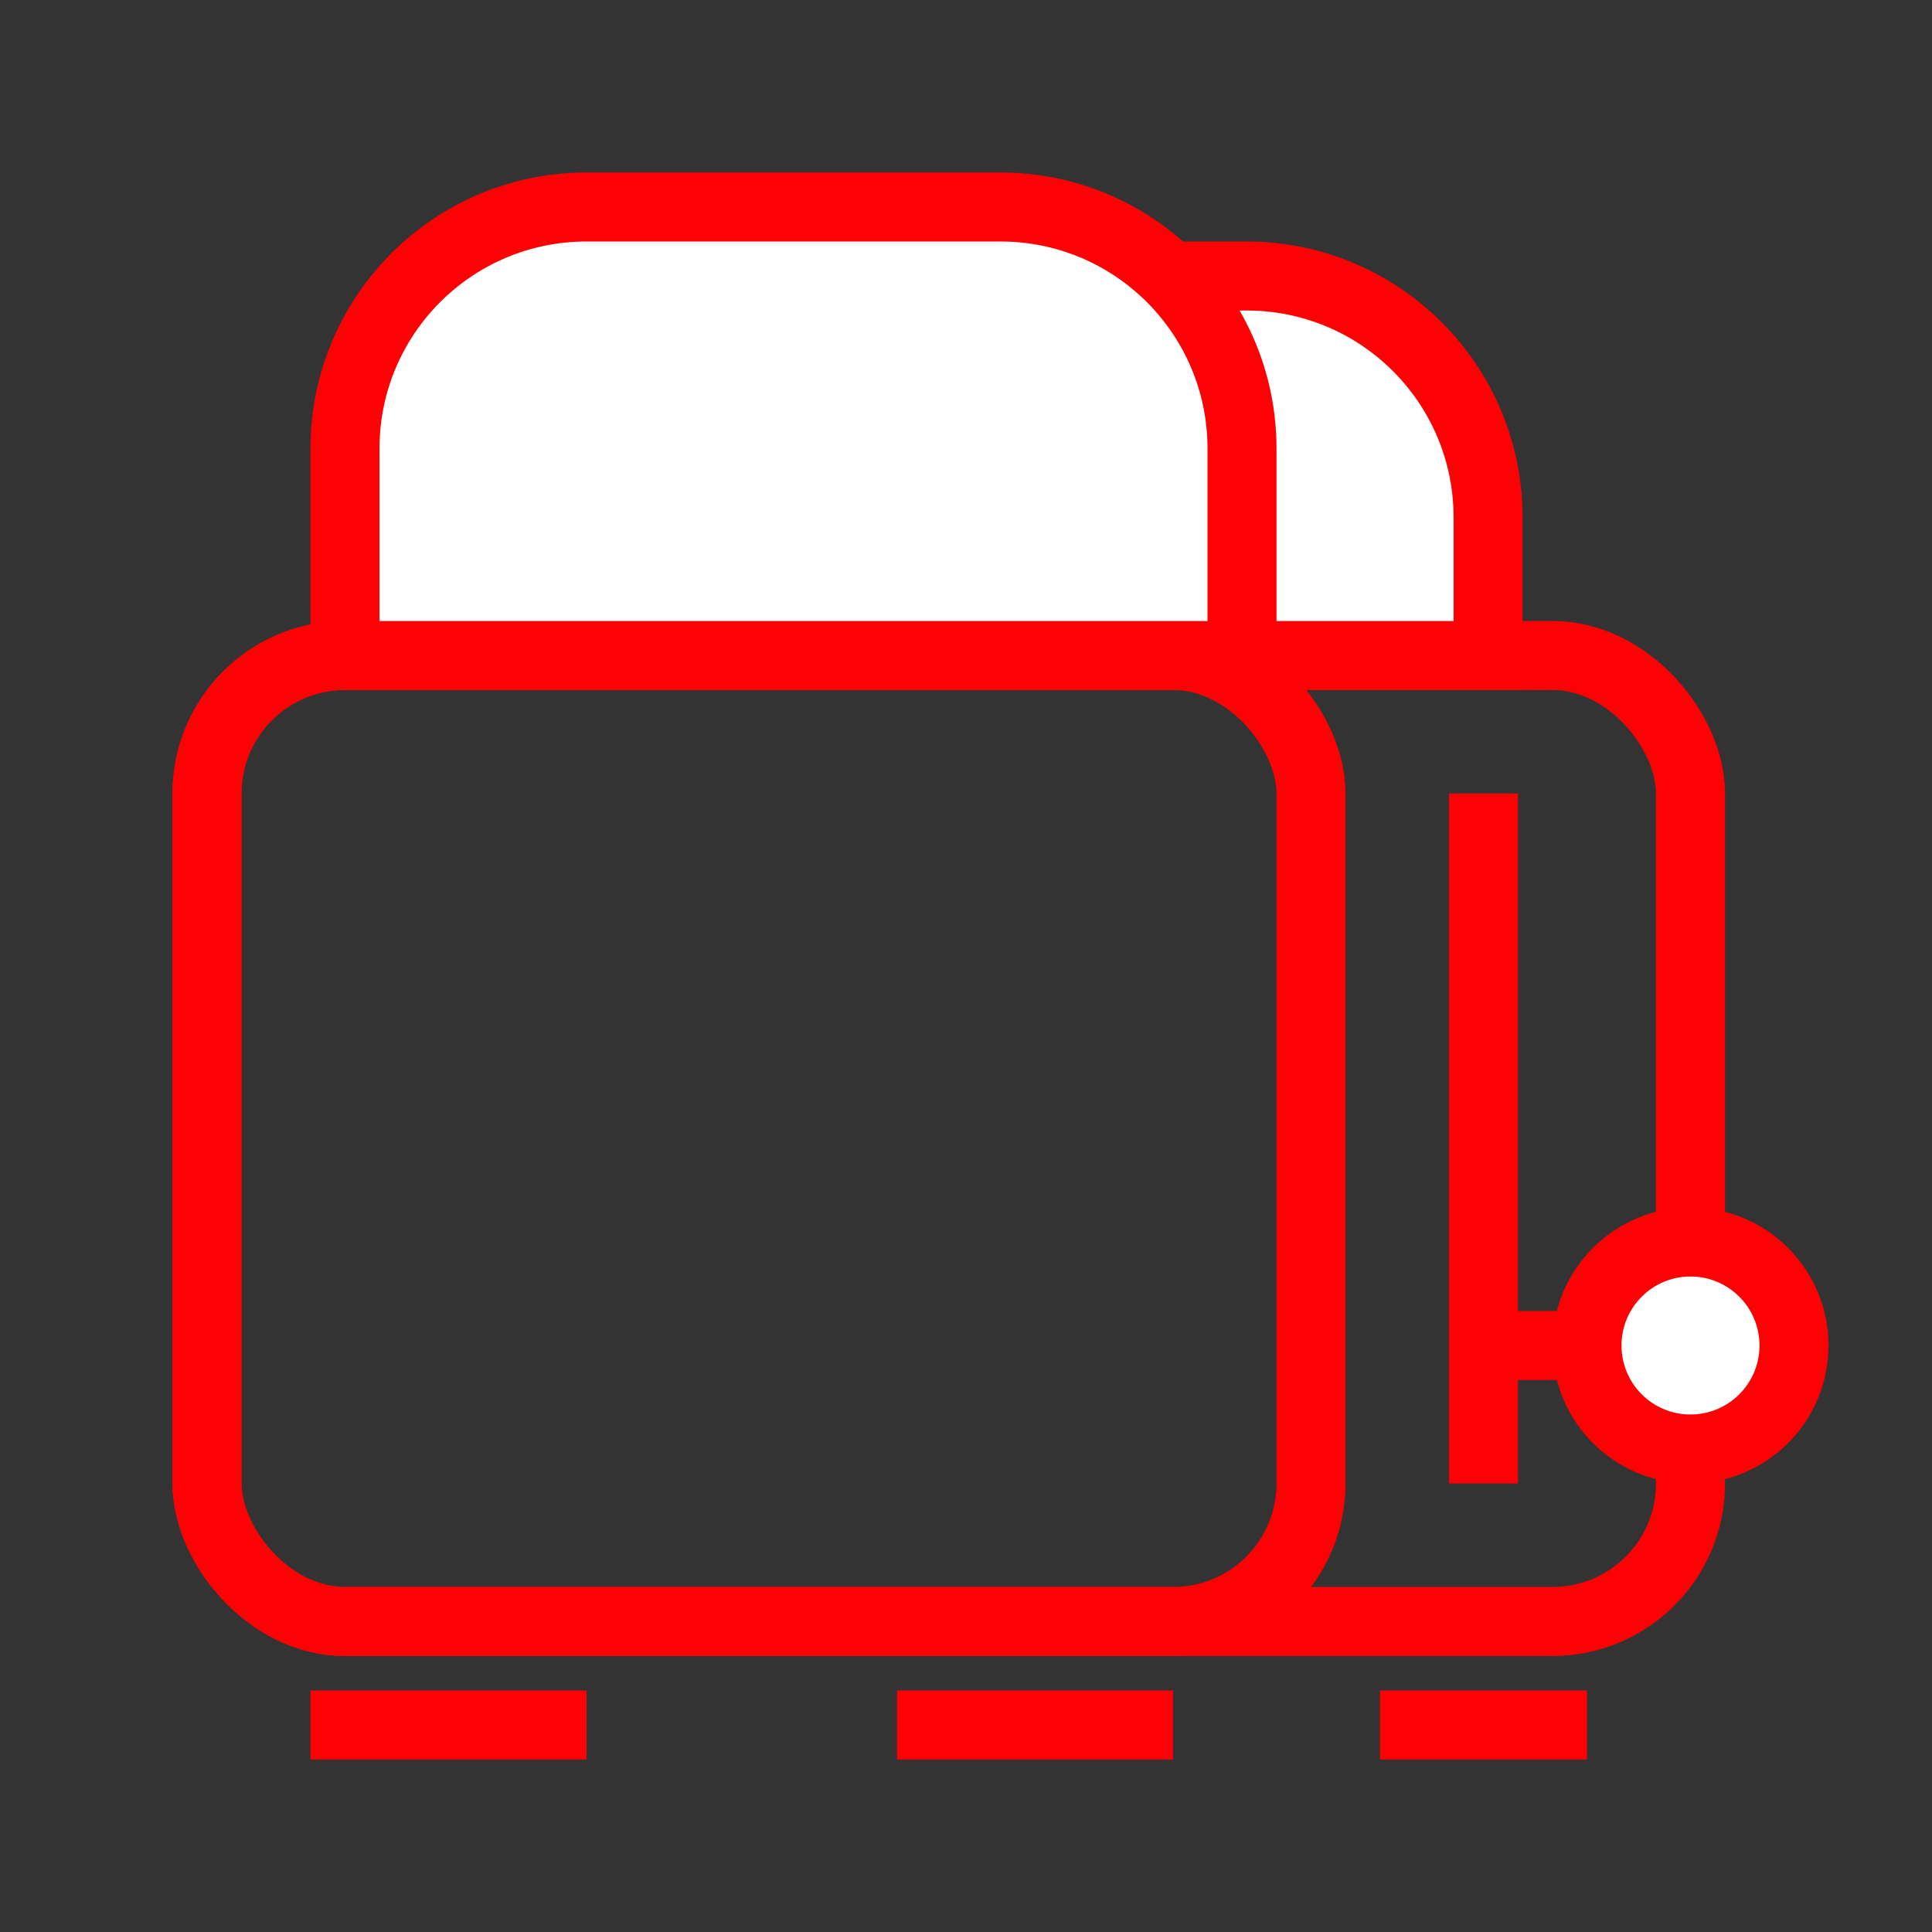 <svg xmlns="http://www.w3.org/2000/svg" width="56" height="56" viewBox="0 0 56 56">
  <rect x="0" y="0" width="56" height="56" fill="#333333" stroke="none"/>
  <g fill="none" fill-rule="evenodd">
    <rect width="43" height="28" x="6" y="19" stroke="#FC0204" stroke-width="2" rx="4"/>
    <rect width="32" height="28" x="6" y="19" stroke="#FC0204" stroke-width="2" rx="4"/>
    <path fill="#FFF" stroke="#FC0204" stroke-width="2" d="M36.133,8 C38.066,8 39.816,8.784 41.083,10.05 C42.35,11.317 43.133,13.067 43.133,15 L43.133,15 L43.133,19 L20.867,19 L20.867,15 C20.867,13.067 21.65,11.317 22.917,10.05 C24.184,8.784 25.934,8 27.867,8 L27.867,8 Z"/>
    <path fill="#FFF" stroke="#FC0204" stroke-width="2" d="M29,6 C30.933,6 32.683,6.784 33.95,8.05 C35.216,9.317 36,11.067 36,13 L36,13 L36,19 L10,19 L10,13 C10,11.067 10.784,9.317 12.05,8.05 C13.317,6.784 15.067,6 17,6 L17,6 Z"/>
    <line x1="30" x2="30" y1="46" y2="54" stroke="#FC0204" stroke-width="2" transform="rotate(-90 30 50)"/>
    <line x1="43" x2="43" y1="47" y2="53" stroke="#FC0204" stroke-width="2" transform="rotate(-90 43 50)"/>
    <line x1="53" x2="33" y1="33" y2="33" stroke="#FC0204" stroke-width="2" transform="rotate(-90 43 33)"/>
    <line x1="46" x2="46" y1="36" y2="42" stroke="#FC0204" stroke-width="2" transform="rotate(-90 46 39)"/>
    <circle cx="49" cy="39" r="3" fill="#FFF" stroke="#FC0204" stroke-width="2"/>
    <line x1="13" x2="13" y1="46" y2="54" stroke="#FC0204" stroke-width="2" transform="rotate(-90 13 50)"/>
  </g>
</svg>
